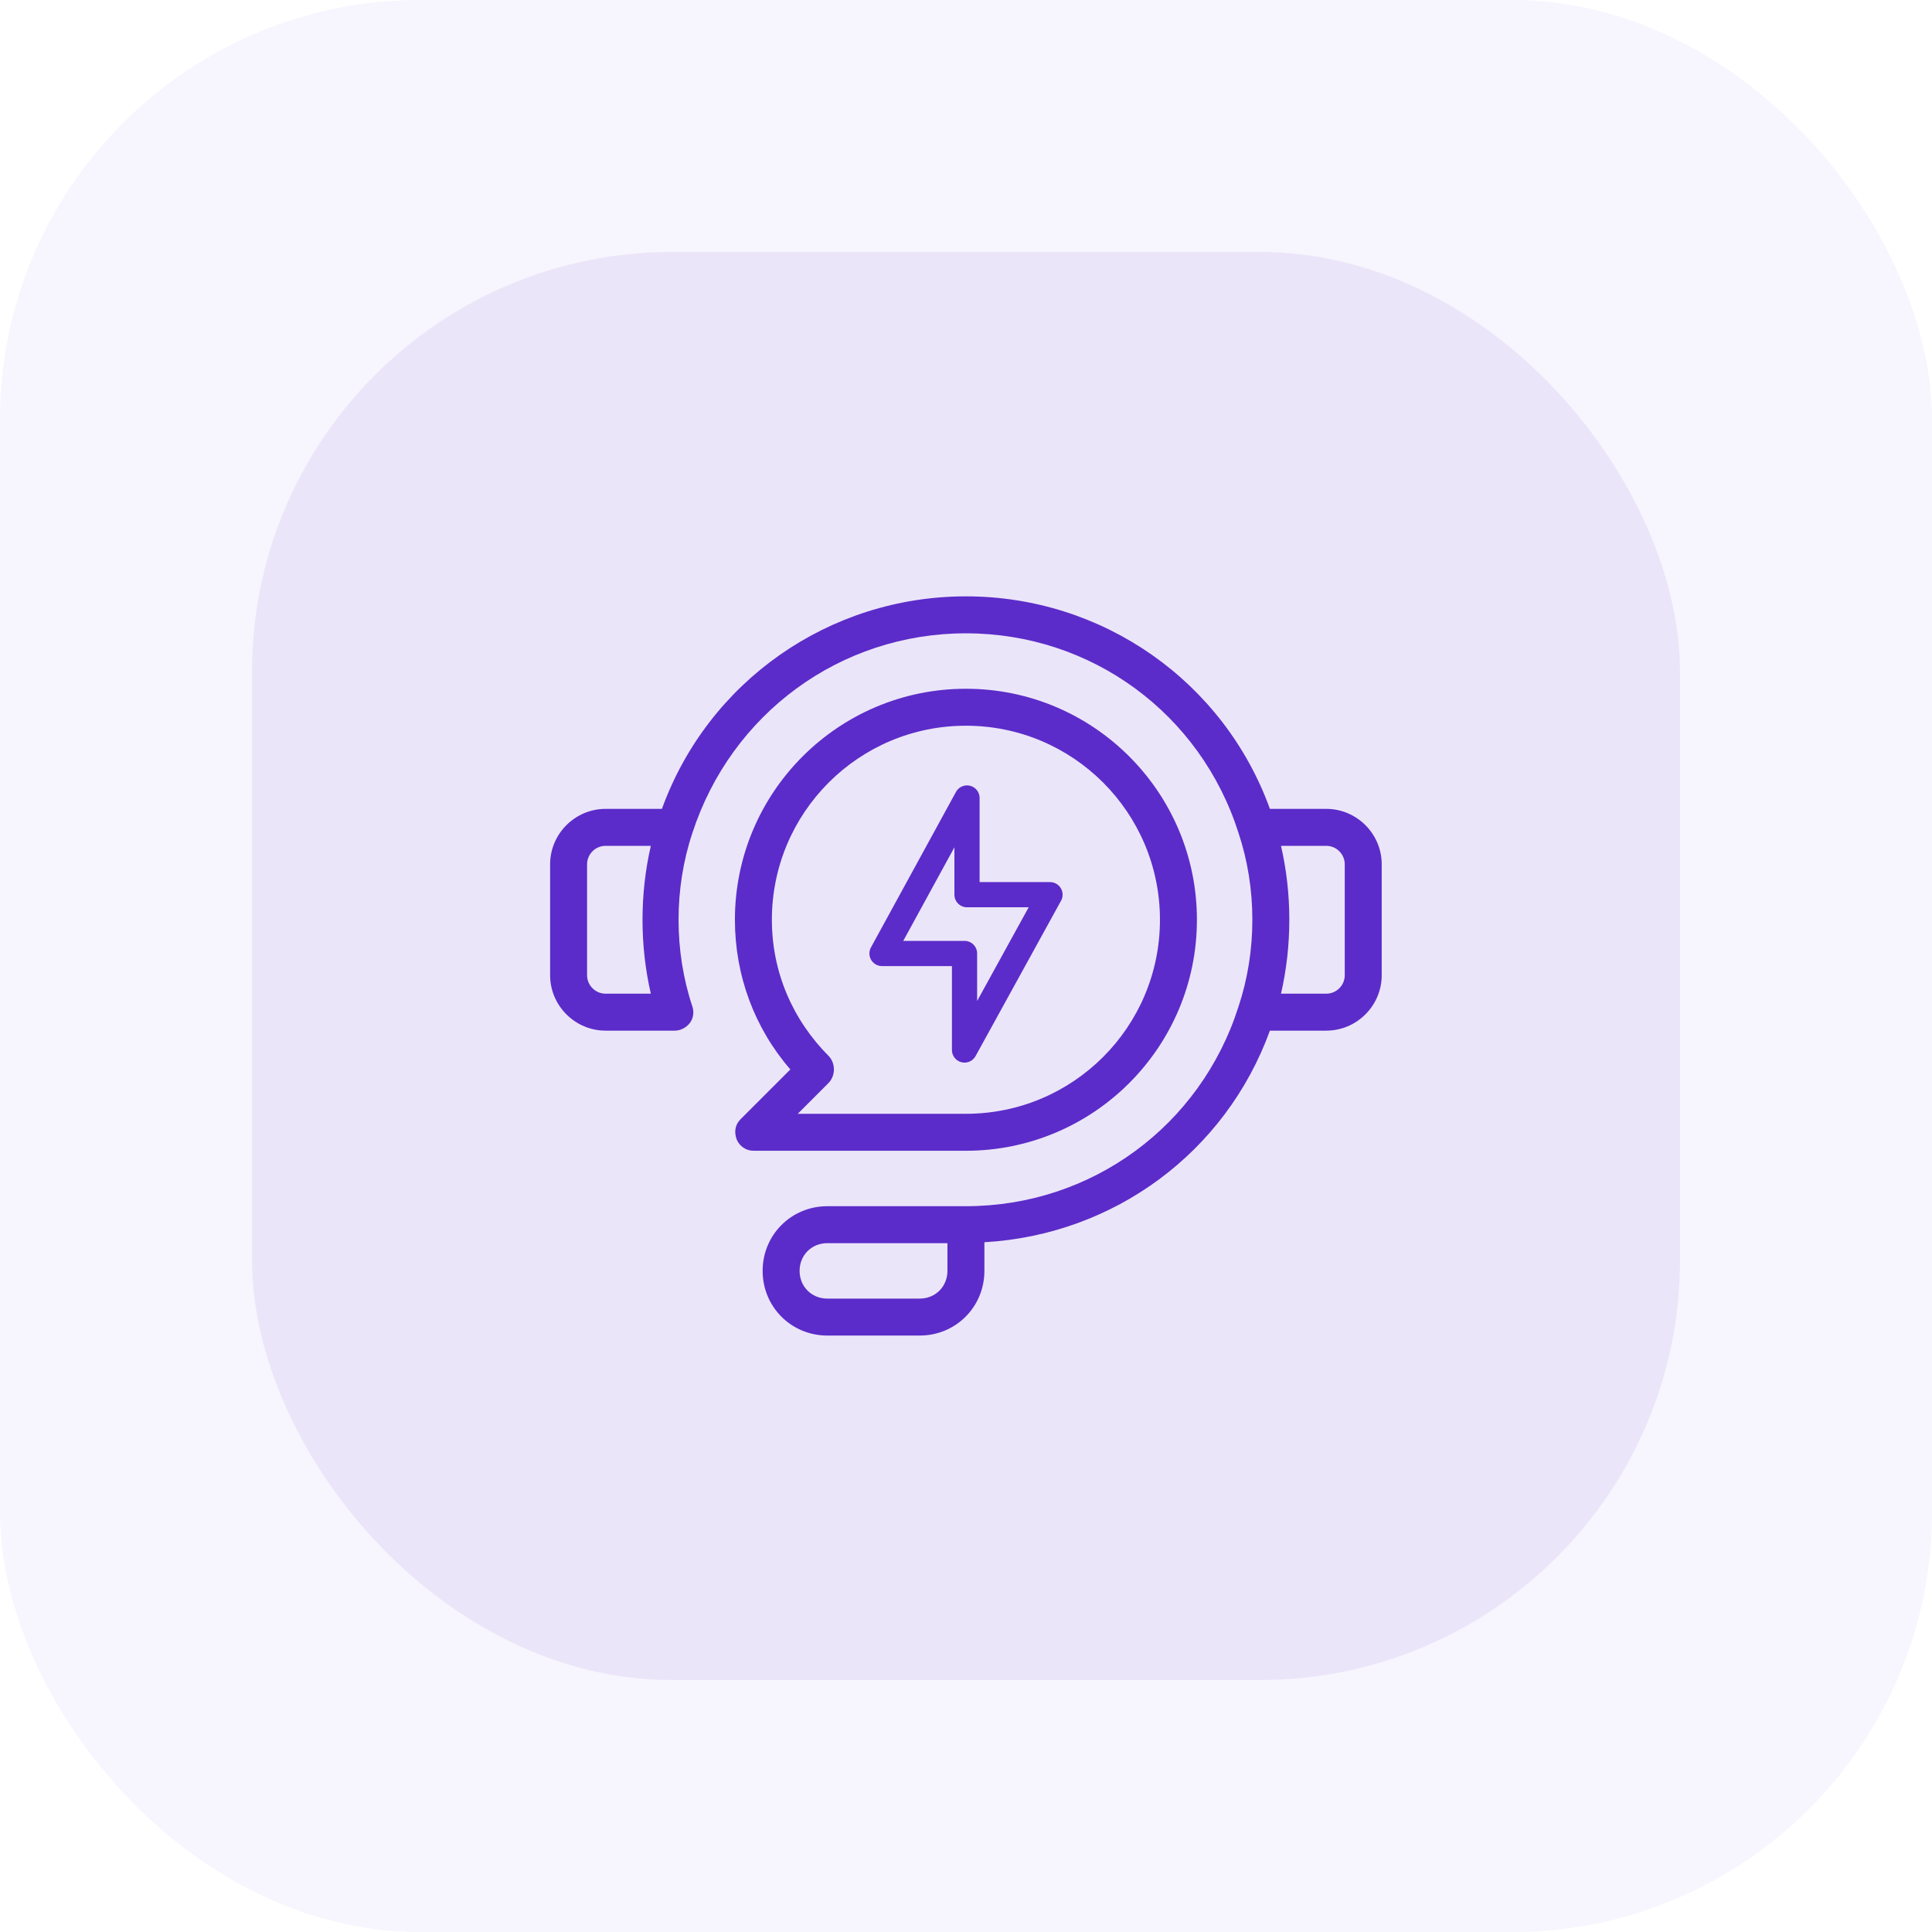 <svg width="46" height="46" viewBox="0 0 46 46" fill="none" xmlns="http://www.w3.org/2000/svg">
<rect opacity="0.05" width="46" height="46" rx="10" fill="#5B2CC9"/>
<rect opacity="0.08" x="6" y="6" width="34" height="34" rx="10" fill="#5B2CC9"/>
<path d="M31.578 19.259H30.236C29.136 16.223 26.254 14.199 22.998 14.199C19.742 14.199 16.86 16.223 15.76 19.259H14.418C13.692 19.259 13.098 19.853 13.098 20.579V23.219C13.098 23.945 13.692 24.539 14.418 24.539H16.068C16.2 24.539 16.332 24.473 16.42 24.363C16.508 24.253 16.53 24.099 16.486 23.967C16.266 23.307 16.156 22.603 16.156 21.899C16.156 21.195 16.266 20.491 16.486 19.831C17.41 16.993 20.006 15.079 22.998 15.079C25.99 15.079 28.586 16.993 29.488 19.831C29.708 20.491 29.818 21.195 29.818 21.899C29.818 22.603 29.708 23.307 29.488 23.967C28.586 26.805 25.99 28.719 22.998 28.719H19.698C18.84 28.719 18.158 29.401 18.158 30.259C18.158 31.117 18.84 31.799 19.698 31.799H21.898C22.756 31.799 23.438 31.117 23.438 30.259V29.577C26.518 29.401 29.18 27.443 30.236 24.539H31.578C32.304 24.539 32.898 23.945 32.898 23.219V20.579C32.898 19.853 32.304 19.259 31.578 19.259ZM15.496 23.659H14.418C14.176 23.659 13.978 23.461 13.978 23.219V20.579C13.978 20.337 14.176 20.139 14.418 20.139H15.496C15.364 20.711 15.298 21.305 15.298 21.899C15.298 22.493 15.364 23.087 15.496 23.659ZM22.558 30.259C22.558 30.633 22.272 30.919 21.898 30.919H19.698C19.324 30.919 19.038 30.633 19.038 30.259C19.038 29.885 19.324 29.599 19.698 29.599H22.558V30.259ZM32.018 23.219C32.018 23.461 31.82 23.659 31.578 23.659H30.5C30.632 23.087 30.698 22.493 30.698 21.899C30.698 21.305 30.632 20.711 30.5 20.139H31.578C31.82 20.139 32.018 20.337 32.018 20.579V23.219ZM28.498 21.899C28.498 18.863 26.034 16.399 22.998 16.399C19.962 16.399 17.498 18.863 17.498 21.899C17.498 23.219 17.96 24.473 18.818 25.463L17.63 26.651C17.498 26.783 17.476 26.959 17.542 27.135C17.608 27.289 17.762 27.399 17.938 27.399H22.998C26.034 27.399 28.498 24.935 28.498 21.899ZM19.742 25.155C18.862 24.275 18.378 23.131 18.378 21.899C18.378 19.347 20.446 17.279 22.998 17.279C25.55 17.279 27.618 19.347 27.618 21.899C27.618 24.451 25.55 26.519 22.998 26.519H18.994L19.72 25.793C19.896 25.617 19.896 25.331 19.742 25.155Z" fill="#5B2CC9"/>
<path d="M23.024 21.302V19L21 22.702L22.965 22.702V25L25 21.302H23.024Z" stroke="#5B2CC9" stroke-width="0.6" stroke-miterlimit="10" stroke-linecap="round" stroke-linejoin="round"/>
</svg>
